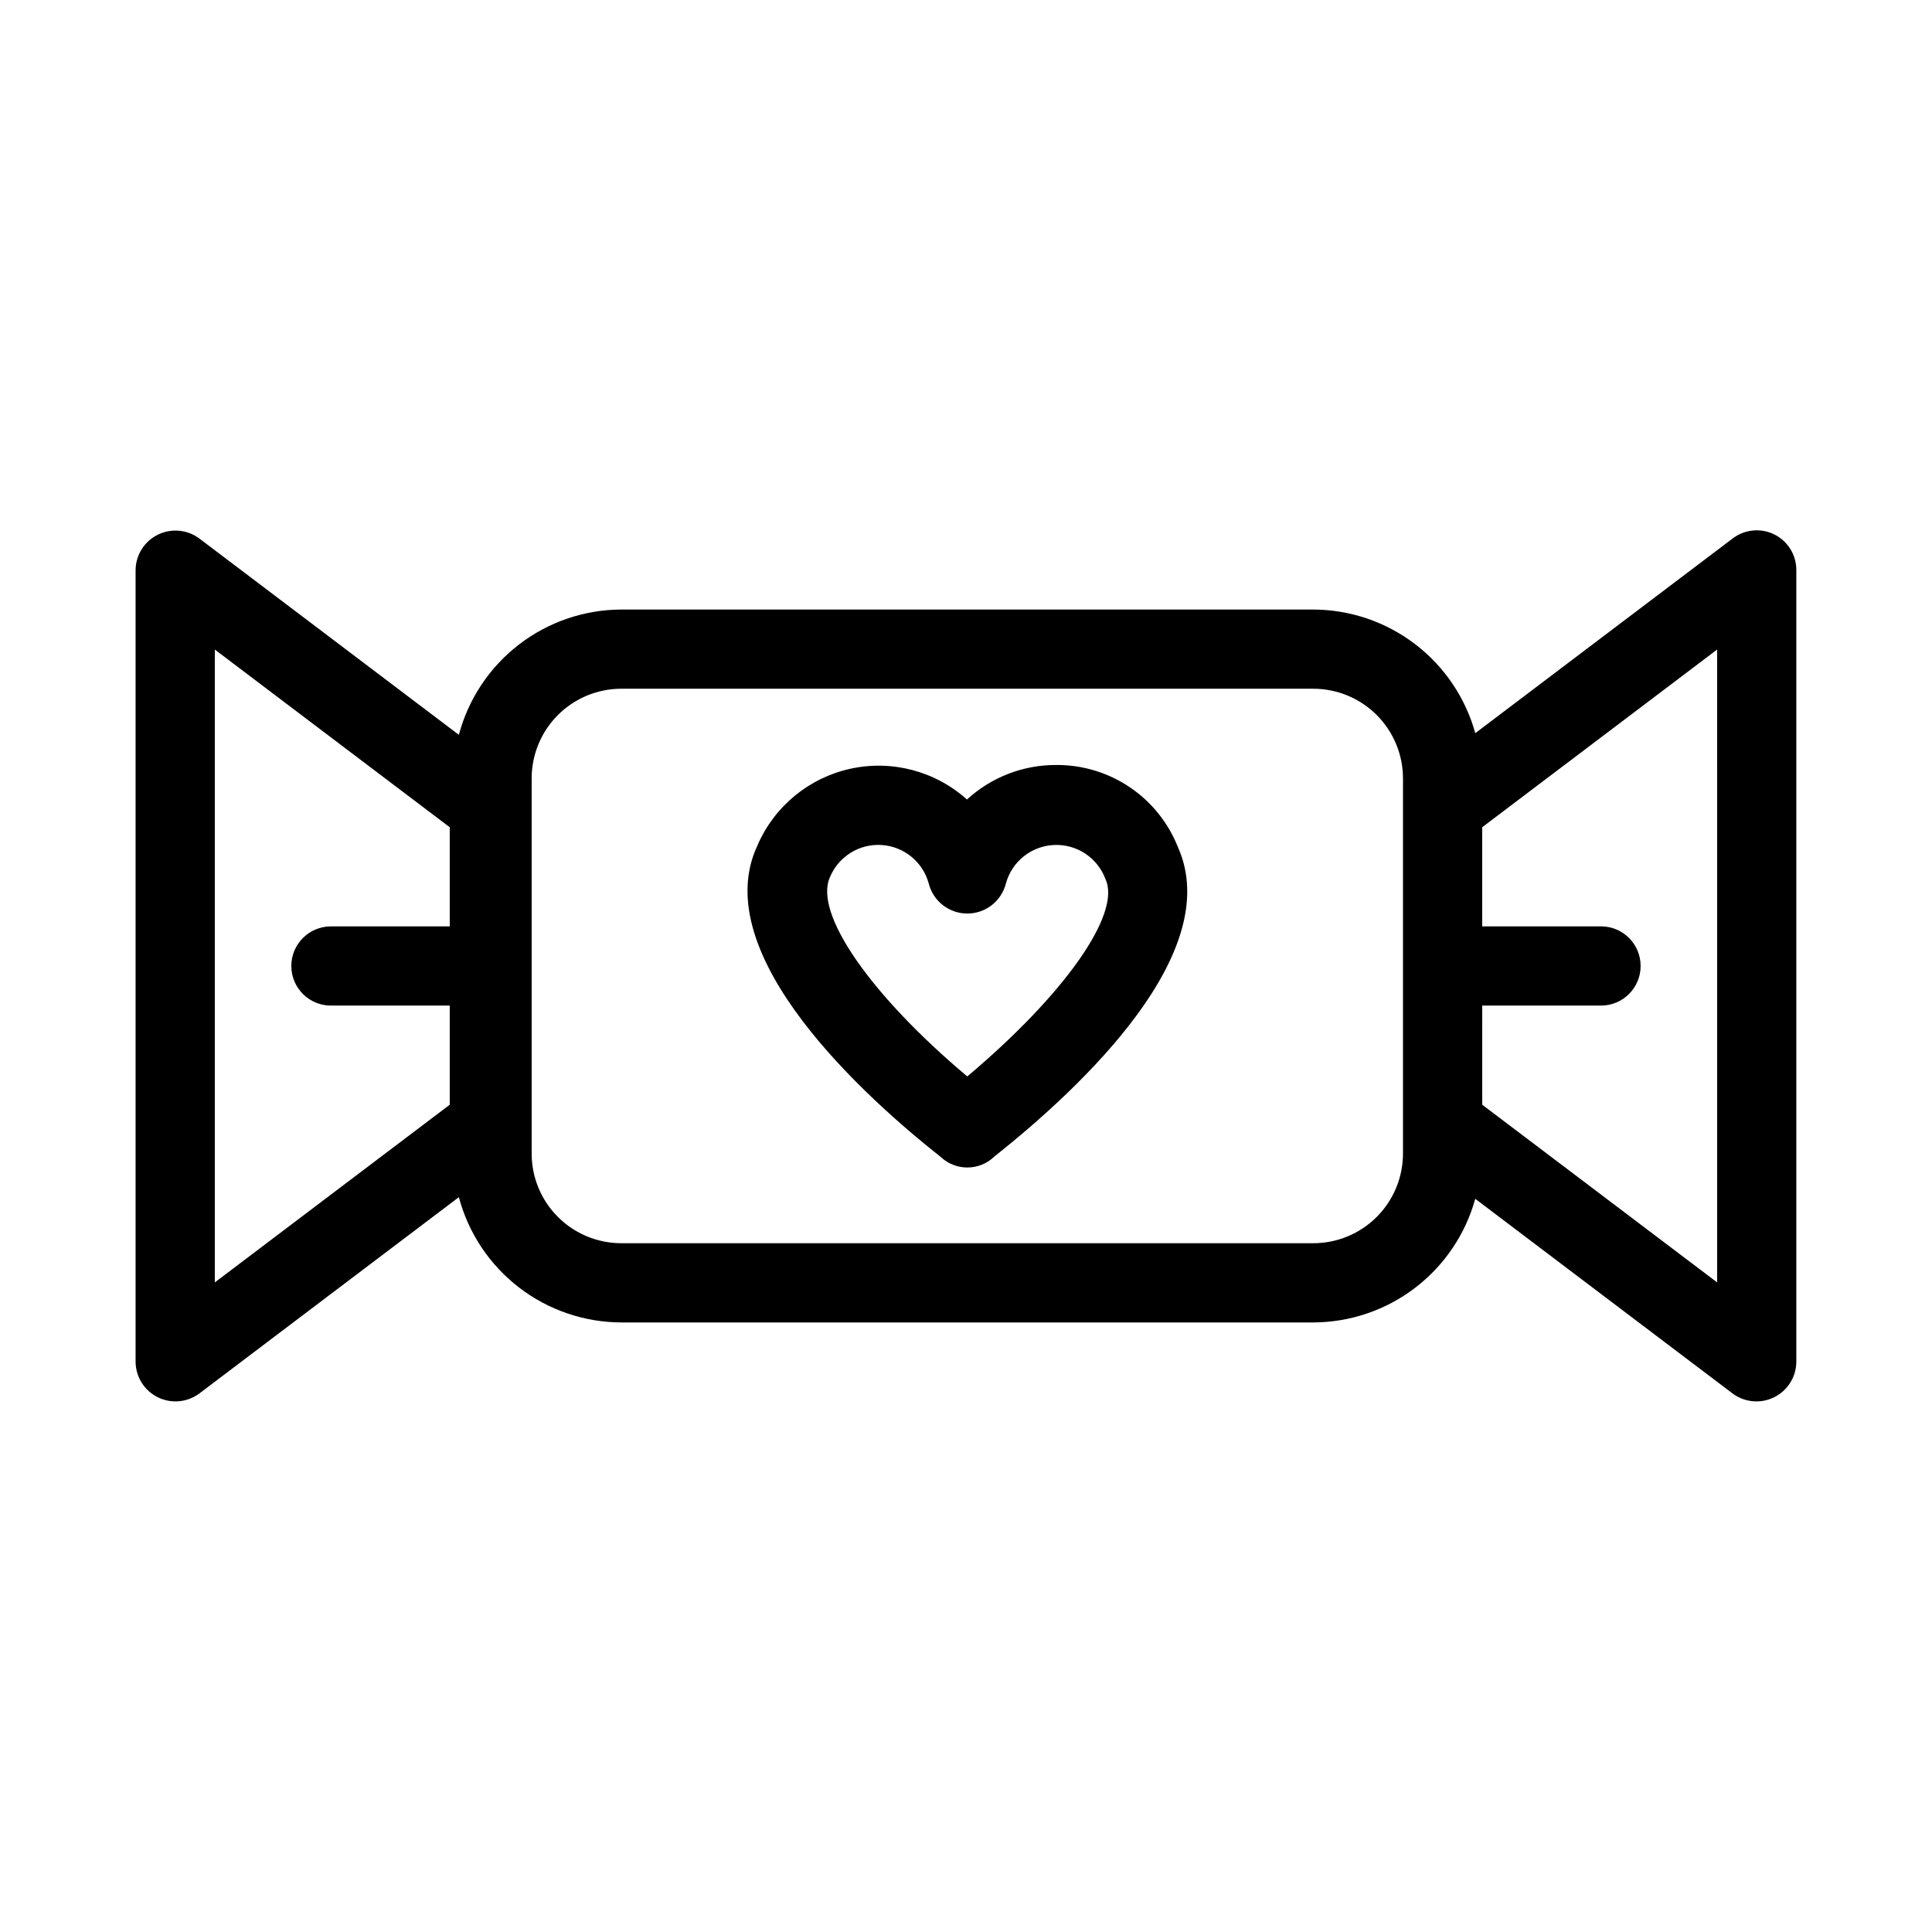 <?xml version="1.0" encoding="UTF-8"?>
<!-- Uploaded to: ICON Repo, www.iconrepo.com, Generator: ICON Repo Mixer Tools -->
<svg fill="#000000" width="800px" height="800px" version="1.1" viewBox="144 144 512 512" xmlns="http://www.w3.org/2000/svg">
 <path d="m614.23 285.64c-3.566-1.773-7.832-1.379-11.008 1.023l-68.258 51.633v0.004c-2.602-9.395-8.199-17.684-15.949-23.598-7.746-5.914-17.219-9.133-26.965-9.168h-183.41c-9.824 0.031-19.367 3.301-27.148 9.305-7.781 6-13.367 14.402-15.891 23.898l-68.84-52.074c-3.188-2.344-7.422-2.711-10.969-0.945-3.547 1.762-5.809 5.363-5.859 9.32v209.92c0.055 3.961 2.316 7.559 5.859 9.32 3.547 1.766 7.781 1.398 10.969-0.945l68.84-52.074c2.523 9.5 8.109 17.898 15.891 23.898 7.781 6.004 17.324 9.273 27.152 9.305h183.4c9.746-0.031 19.219-3.25 26.965-9.168 7.75-5.914 13.348-14.199 15.949-23.594l68.258 51.633c3.191 2.344 7.426 2.711 10.969 0.945 3.547-1.762 5.809-5.359 5.859-9.32v-209.92c0.004-3.984-2.254-7.625-5.82-9.398zm-413.3 198.21v-167.71l62.258 47.09v26.27h-31.488c-5.797 0-10.496 4.699-10.496 10.496s4.699 10.496 10.496 10.496h31.488v26.27zm314.88-34.133h-0.004c-0.008 6.297-2.512 12.336-6.969 16.789-4.453 4.453-10.492 6.957-16.789 6.961h-183.41c-6.297-0.008-12.332-2.512-16.785-6.961-4.453-4.453-6.957-10.492-6.961-16.789v-99.445c0.004-6.297 2.508-12.336 6.961-16.785 4.453-4.453 10.488-6.957 16.785-6.965h183.41c6.297 0.008 12.336 2.508 16.789 6.961 4.457 4.453 6.961 10.492 6.969 16.789v99.445zm83.25 34.133-62.258-47.09-0.004-26.27h31.488c5.797 0 10.496-4.699 10.496-10.496s-4.699-10.496-10.496-10.496h-31.488v-26.27l62.258-47.09zm-175.16-137.12c-8.754-0.035-17.195 3.234-23.645 9.152-8.383-7.535-19.883-10.57-30.895-8.156-11.012 2.418-20.184 9.992-24.641 20.348-13.633 29.121 29.375 67.371 48.535 82.492v-0.004c3.992 3.797 10.266 3.781 14.234-0.039 23.617-18.758 61.234-54.305 48.625-82.133h0.004c-2.57-6.434-7.019-11.941-12.766-15.805-5.746-3.863-12.527-5.902-19.453-5.856zm-23.566 82.535c-25.367-21.309-40.855-43.215-36.355-52.879v-0.004c2.297-5.445 7.793-8.836 13.688-8.445 5.898 0.391 10.898 4.477 12.453 10.18 1.176 4.691 5.391 7.981 10.23 7.981 4.836 0 9.051-3.289 10.227-7.981 1.594-5.809 6.758-9.926 12.773-10.188 6.019-0.262 11.52 3.391 13.609 9.039 4.305 9.195-10.945 30.699-36.621 52.297z"/>
</svg>